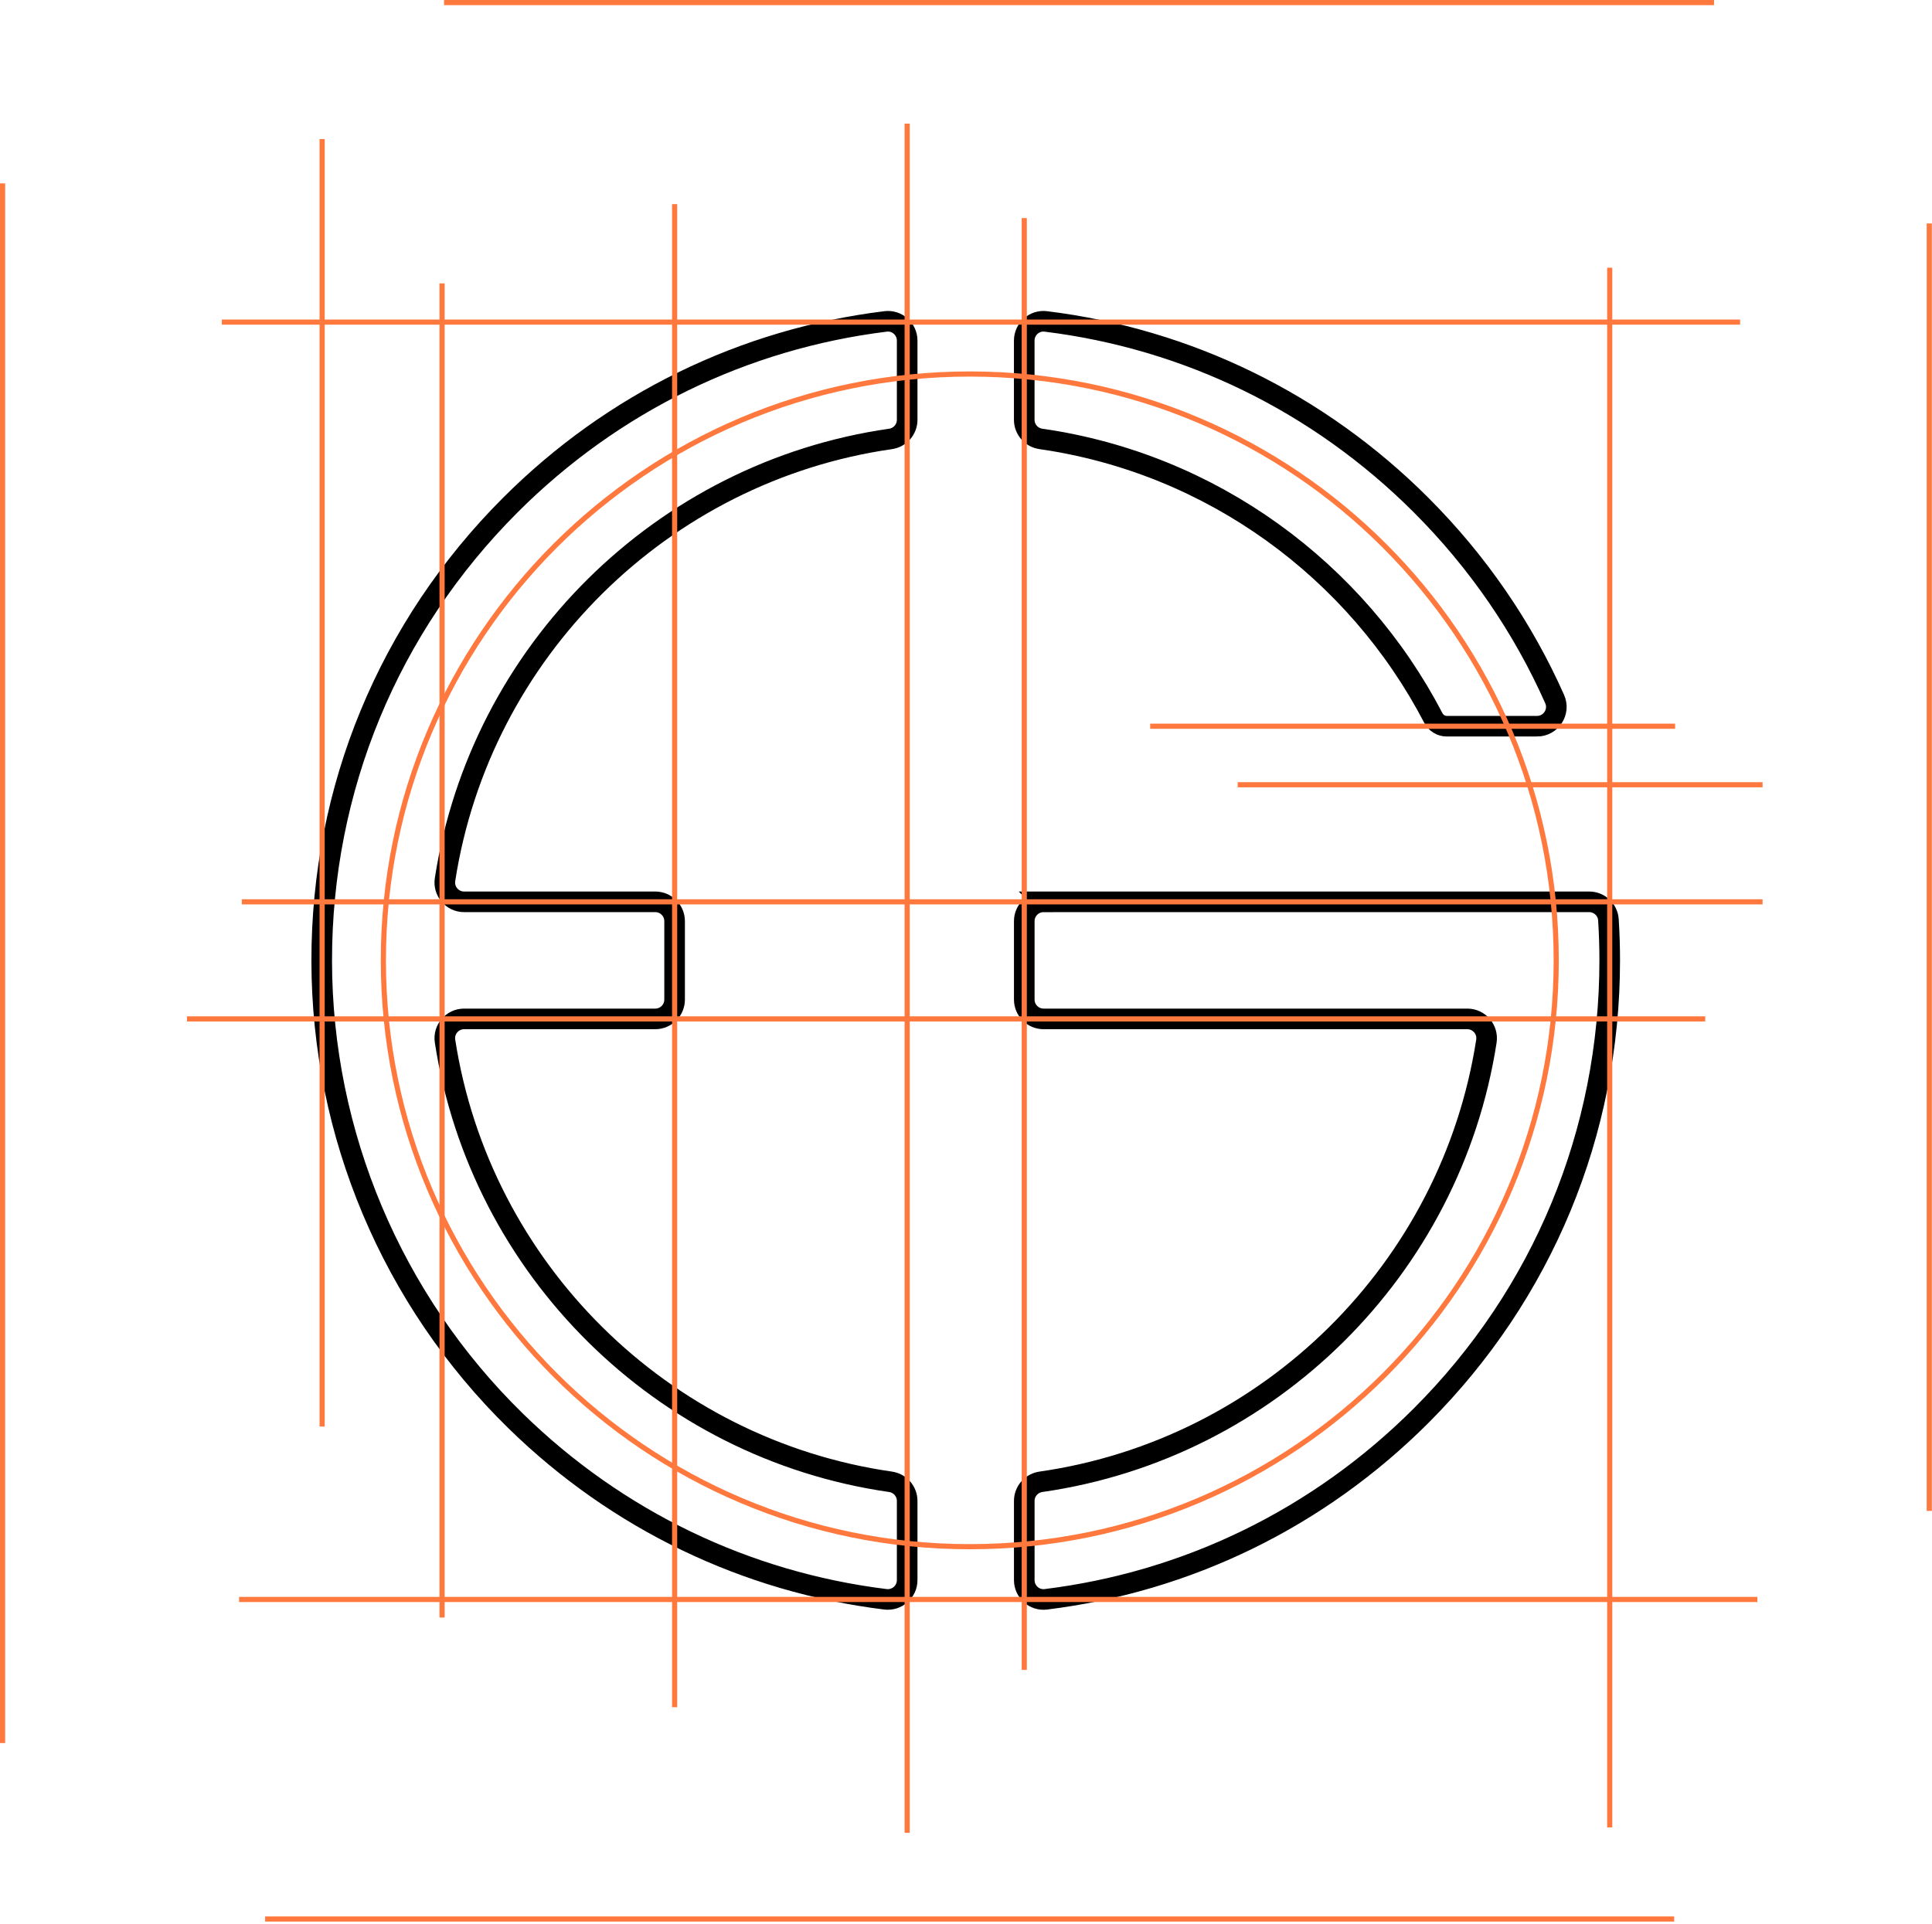 <svg width="750" height="747" viewBox="0 0 750 747" fill="none" xmlns="http://www.w3.org/2000/svg">
<path d="M596.65 281.96C602.07 281.96 605.72 276.38 603.52 271.43C591.21 243.7 573.76 218.19 551.66 196.09C511.85 156.28 460.98 131.56 405.97 124.79C401.52 124.24 397.61 127.76 397.61 132.24V162.99C397.61 166.73 400.37 169.88 404.08 170.41C470.44 179.94 526.6 221.45 556.42 278.76C557.43 280.71 559.43 281.95 561.62 281.95H596.64L596.65 281.96Z" stroke="black" stroke-width="8"/>
<path d="M405.12 350.14C400.98 350.14 397.62 353.5 397.62 357.64V388.09C397.62 392.23 400.98 395.59 405.12 395.59H569.6C574.2 395.59 577.72 399.7 577.02 404.24C563.35 492.67 492.83 562.57 404.1 575.31C400.39 575.84 397.62 578.99 397.62 582.74V613.49C397.62 617.97 401.53 621.49 405.98 620.94C460.98 614.16 511.86 589.45 551.67 549.64C598.89 502.42 624.89 439.64 624.89 372.86C624.89 367.59 624.72 362.34 624.39 357.12C624.14 353.18 620.85 350.13 616.9 350.13H405.11L405.12 350.14Z" stroke="black" stroke-width="8"/>
<path d="M124.89 373.18C124.97 440.25 152.18 504.74 200.13 551.64C239.61 590.25 289.65 614.25 343.68 620.93C348.18 621.49 352.16 618.02 352.16 613.49V582.74C352.16 578.99 349.39 575.85 345.68 575.31C256.95 562.57 186.43 492.67 172.76 404.24C172.06 399.69 175.58 395.59 180.18 395.59H254.38C258.52 395.59 261.88 392.23 261.88 388.09V357.64C261.88 353.5 258.52 350.14 254.38 350.14H180.18C175.58 350.14 172.06 346.03 172.76 341.49C186.43 253.06 256.95 183.16 345.68 170.42C349.39 169.89 352.16 166.74 352.16 162.99V132.24C352.16 127.76 348.25 124.24 343.8 124.79C288.8 131.57 237.92 156.28 198.11 196.09C150.82 243.38 124.8 306.29 124.89 373.18Z" stroke="black" stroke-width="8"/>
<path d="M397.62 84.67V648.34" stroke="#FF793F" stroke-width="2" stroke-miterlimit="10"/>
<path d="M352.16 48V711.58" stroke="#FF793F" stroke-width="2" stroke-miterlimit="10"/>
<path d="M624.89 103.94V709.5" stroke="#FF793F" stroke-width="2" stroke-miterlimit="10"/>
<path d="M1 71.19V676.75" stroke="#FF793F" stroke-width="2" stroke-miterlimit="10"/>
<path d="M748.939 86.75V586.62" stroke="#FF793F" stroke-width="2" stroke-miterlimit="10"/>
<path d="M125.05 54V553.87" stroke="#FF793F" stroke-width="2" stroke-miterlimit="10"/>
<path d="M171.61 110.03V628.01" stroke="#FF793F" stroke-width="2" stroke-miterlimit="10"/>
<path d="M261.89 79.25V662.82" stroke="#FF793F" stroke-width="2" stroke-miterlimit="10"/>
<path d="M661.97 395.59H72.58" stroke="#FF793F" stroke-width="2" stroke-miterlimit="10"/>
<path d="M649.92 745.06H102.92" stroke="#FF793F" stroke-width="2" stroke-miterlimit="10"/>
<path d="M675.5 125.06H86.11" stroke="#FF793F" stroke-width="2" stroke-miterlimit="10"/>
<path d="M682.2 621H92.81" stroke="#FF793F" stroke-width="2" stroke-miterlimit="10"/>
<path d="M665.39 1L172.39 1" stroke="#FF793F" stroke-width="2" stroke-miterlimit="10"/>
<path d="M684.23 350.14H93.87" stroke="#FF793F" stroke-width="2" stroke-miterlimit="10"/>
<path d="M650.28 281.96H446.5" stroke="#FF793F" stroke-width="2" stroke-miterlimit="10"/>
<path d="M684.229 304.68H480.459" stroke="#FF793F" stroke-width="2" stroke-miterlimit="10"/>
<path d="M376.47 600.51C502.197 600.51 604.12 498.588 604.12 372.86C604.12 247.132 502.197 145.21 376.47 145.21C250.742 145.21 148.82 247.132 148.82 372.86C148.82 498.588 250.742 600.51 376.47 600.51Z" stroke="#FF793F" stroke-width="2" stroke-miterlimit="10"/>
</svg>
